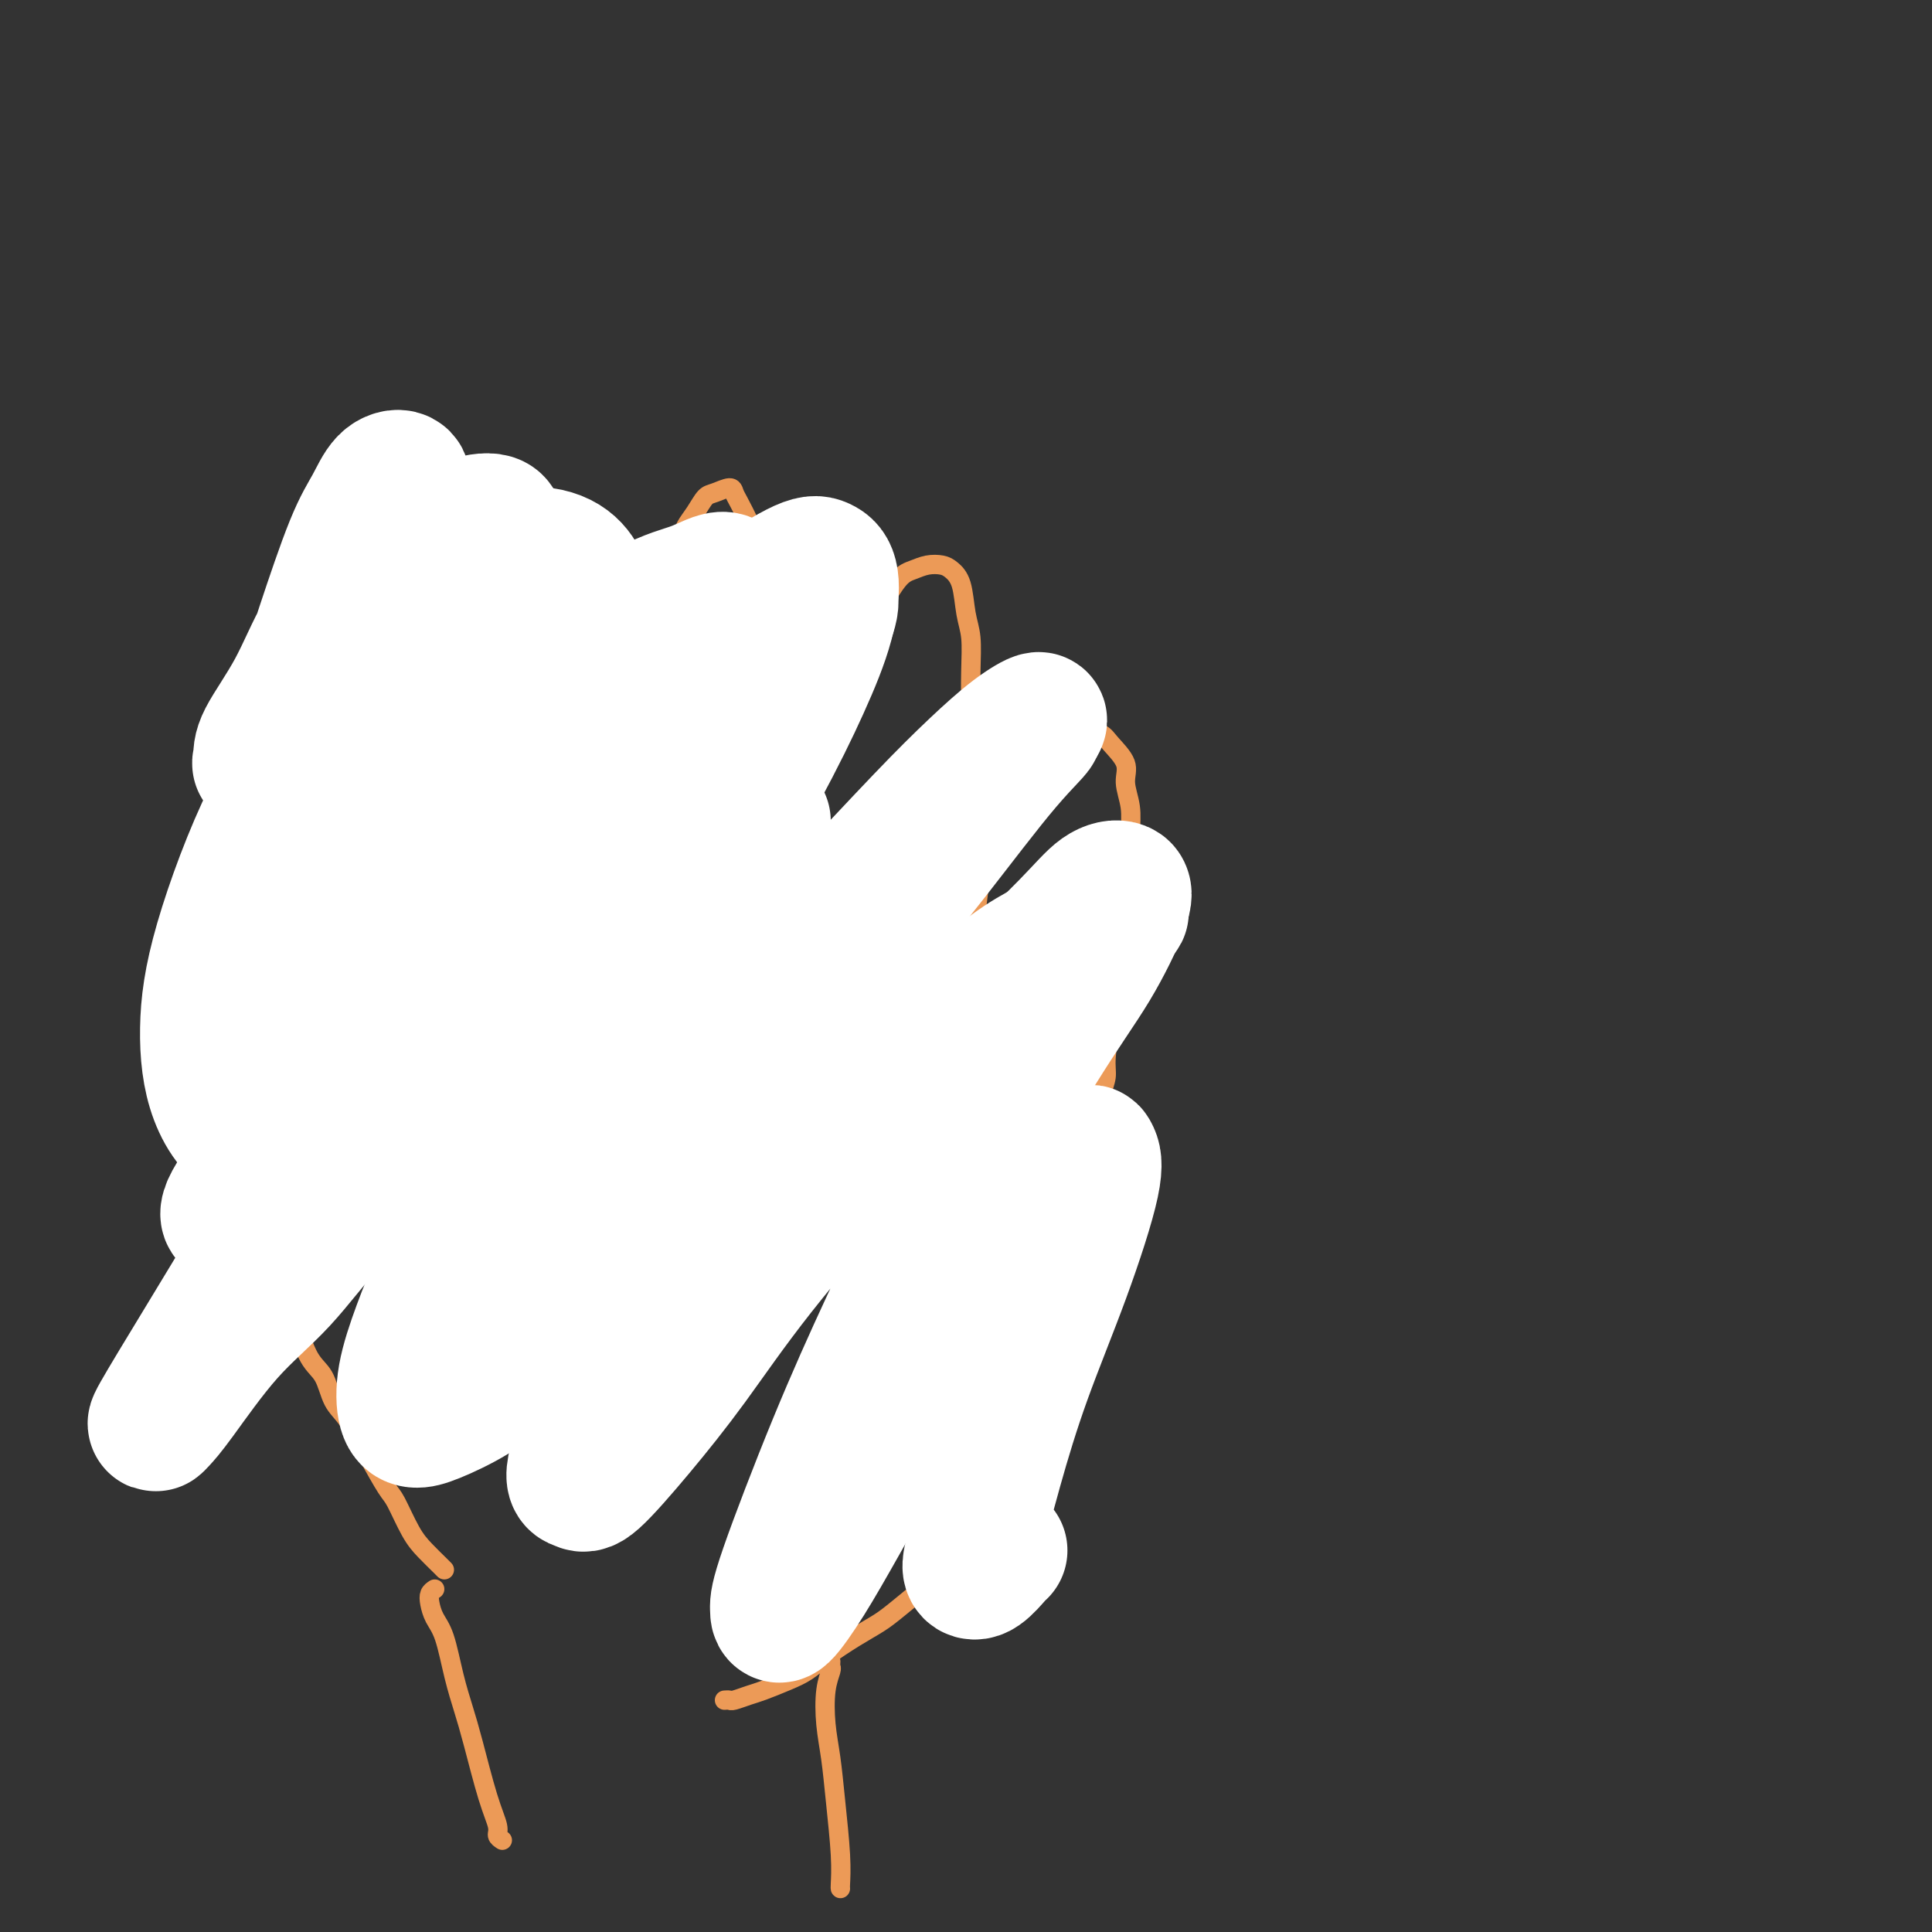 <svg viewBox='0 0 400 400' version='1.1' xmlns='http://www.w3.org/2000/svg' xmlns:xlink='http://www.w3.org/1999/xlink'><rect x="0" y="0" width="400" height="400" fill="#333333" stroke="none"/><g fill='none' stroke='#EC9A57' stroke-width='4' stroke-linecap='round' stroke-linejoin='round'><path d='M92,325c-0.152,-0.159 -0.304,-0.318 -1,-1c-0.696,-0.682 -1.935,-1.888 -3,-3c-1.065,-1.112 -1.954,-2.132 -3,-4c-1.046,-1.868 -2.248,-4.584 -3,-6c-0.752,-1.416 -1.054,-1.530 -2,-3c-0.946,-1.470 -2.536,-4.294 -4,-7c-1.464,-2.706 -2.804,-5.293 -4,-7c-1.196,-1.707 -2.250,-2.532 -3,-4c-0.750,-1.468 -1.197,-3.577 -2,-5c-0.803,-1.423 -1.961,-2.158 -3,-4c-1.039,-1.842 -1.957,-4.791 -3,-7c-1.043,-2.209 -2.210,-3.677 -3,-5c-0.790,-1.323 -1.204,-2.502 -2,-4c-0.796,-1.498 -1.974,-3.316 -3,-5c-1.026,-1.684 -1.899,-3.235 -3,-5c-1.101,-1.765 -2.431,-3.744 -3,-5c-0.569,-1.256 -0.379,-1.789 -1,-3c-0.621,-1.211 -2.055,-3.101 -3,-5c-0.945,-1.899 -1.401,-3.808 -2,-5c-0.599,-1.192 -1.340,-1.666 -2,-3c-0.660,-1.334 -1.238,-3.527 -2,-5c-0.762,-1.473 -1.707,-2.226 -2,-3c-0.293,-0.774 0.065,-1.570 0,-3c-0.065,-1.430 -0.553,-3.494 -1,-5c-0.447,-1.506 -0.853,-2.453 -1,-4c-0.147,-1.547 -0.037,-3.692 0,-5c0.037,-1.308 -0.001,-1.779 0,-3c0.001,-1.221 0.042,-3.193 0,-4c-0.042,-0.807 -0.165,-0.448 0,-1c0.165,-0.552 0.619,-2.015 1,-3c0.381,-0.985 0.691,-1.493 1,-2'/><path d='M35,196c0.212,-4.774 0.741,-1.709 1,-1c0.259,0.709 0.248,-0.939 1,-2c0.752,-1.061 2.266,-1.536 3,-2c0.734,-0.464 0.688,-0.917 1,-1c0.312,-0.083 0.980,0.205 2,0c1.020,-0.205 2.390,-0.904 3,-1c0.610,-0.096 0.460,0.410 1,1c0.540,0.590 1.770,1.264 3,2c1.230,0.736 2.460,1.535 3,2c0.540,0.465 0.389,0.596 1,1c0.611,0.404 1.984,1.079 3,2c1.016,0.921 1.675,2.086 2,3c0.325,0.914 0.316,1.575 1,3c0.684,1.425 2.063,3.613 3,5c0.937,1.387 1.434,1.972 2,3c0.566,1.028 1.203,2.497 2,4c0.797,1.503 1.754,3.038 3,5c1.246,1.962 2.783,4.351 4,6c1.217,1.649 2.116,2.560 3,4c0.884,1.440 1.755,3.410 3,5c1.245,1.590 2.864,2.798 4,4c1.136,1.202 1.790,2.396 3,4c1.210,1.604 2.978,3.616 5,6c2.022,2.384 4.298,5.138 6,7c1.702,1.862 2.830,2.830 4,4c1.170,1.170 2.383,2.541 4,4c1.617,1.459 3.638,3.004 5,4c1.362,0.996 2.066,1.442 3,2c0.934,0.558 2.098,1.227 3,2c0.902,0.773 1.544,1.649 2,2c0.456,0.351 0.728,0.175 1,0'/><path d='M120,274c2.500,1.667 1.750,0.833 1,0'/><path d='M114,271c0.186,-0.377 0.372,-0.753 1,-1c0.628,-0.247 1.697,-0.364 3,-1c1.303,-0.636 2.841,-1.789 4,-2c1.159,-0.211 1.941,0.521 3,1c1.059,0.479 2.397,0.705 4,1c1.603,0.295 3.473,0.660 5,1c1.527,0.340 2.711,0.656 4,1c1.289,0.344 2.683,0.716 4,1c1.317,0.284 2.559,0.479 4,1c1.441,0.521 3.082,1.369 4,2c0.918,0.631 1.112,1.045 2,2c0.888,0.955 2.470,2.449 3,3c0.530,0.551 0.009,0.157 0,0c-0.009,-0.157 0.496,-0.079 1,0'/><path d='M118,264c-0.206,0.108 -0.411,0.217 -1,0c-0.589,-0.217 -1.560,-0.759 -2,-1c-0.440,-0.241 -0.348,-0.180 -1,-1c-0.652,-0.820 -2.046,-2.520 -3,-4c-0.954,-1.480 -1.467,-2.739 -2,-4c-0.533,-1.261 -1.086,-2.523 -2,-5c-0.914,-2.477 -2.188,-6.168 -3,-9c-0.812,-2.832 -1.162,-4.804 -2,-7c-0.838,-2.196 -2.164,-4.616 -3,-7c-0.836,-2.384 -1.182,-4.733 -2,-8c-0.818,-3.267 -2.107,-7.452 -3,-11c-0.893,-3.548 -1.390,-6.458 -2,-9c-0.610,-2.542 -1.332,-4.717 -2,-8c-0.668,-3.283 -1.281,-7.675 -2,-11c-0.719,-3.325 -1.544,-5.583 -2,-8c-0.456,-2.417 -0.545,-4.992 -1,-8c-0.455,-3.008 -1.278,-6.450 -2,-9c-0.722,-2.550 -1.345,-4.207 -2,-6c-0.655,-1.793 -1.343,-3.723 -2,-6c-0.657,-2.277 -1.282,-4.902 -2,-7c-0.718,-2.098 -1.528,-3.668 -2,-5c-0.472,-1.332 -0.607,-2.427 -1,-4c-0.393,-1.573 -1.045,-3.626 -1,-5c0.045,-1.374 0.789,-2.069 1,-3c0.211,-0.931 -0.109,-2.096 0,-3c0.109,-0.904 0.647,-1.546 1,-2c0.353,-0.454 0.520,-0.721 1,-1c0.480,-0.279 1.273,-0.570 2,-1c0.727,-0.430 1.388,-1.000 2,-1c0.612,0.000 1.175,0.572 2,1c0.825,0.428 1.913,0.714 3,1'/><path d='M85,112c1.779,0.552 1.727,1.932 2,3c0.273,1.068 0.870,1.824 2,3c1.130,1.176 2.791,2.773 4,4c1.209,1.227 1.966,2.084 3,3c1.034,0.916 2.345,1.891 4,4c1.655,2.109 3.655,5.353 5,8c1.345,2.647 2.036,4.697 3,7c0.964,2.303 2.201,4.859 3,7c0.799,2.141 1.158,3.868 2,7c0.842,3.132 2.165,7.670 3,11c0.835,3.330 1.182,5.451 2,9c0.818,3.549 2.106,8.525 3,12c0.894,3.475 1.395,5.448 2,8c0.605,2.552 1.315,5.682 2,8c0.685,2.318 1.347,3.823 2,6c0.653,2.177 1.299,5.027 2,7c0.701,1.973 1.458,3.070 2,4c0.542,0.930 0.869,1.694 1,2c0.131,0.306 0.065,0.153 0,0'/><path d='M137,233c0.089,-0.555 0.177,-1.110 0,-1c-0.177,0.110 -0.621,0.886 -1,0c-0.379,-0.886 -0.694,-3.433 -1,-5c-0.306,-1.567 -0.603,-2.154 -1,-4c-0.397,-1.846 -0.895,-4.950 -1,-8c-0.105,-3.050 0.182,-6.046 0,-9c-0.182,-2.954 -0.833,-5.866 -1,-8c-0.167,-2.134 0.151,-3.490 0,-6c-0.151,-2.510 -0.772,-6.176 -1,-9c-0.228,-2.824 -0.063,-4.807 0,-7c0.063,-2.193 0.024,-4.595 0,-8c-0.024,-3.405 -0.032,-7.812 0,-11c0.032,-3.188 0.106,-5.157 0,-7c-0.106,-1.843 -0.392,-3.560 0,-6c0.392,-2.440 1.461,-5.602 2,-8c0.539,-2.398 0.549,-4.031 1,-6c0.451,-1.969 1.342,-4.273 2,-6c0.658,-1.727 1.083,-2.876 2,-5c0.917,-2.124 2.328,-5.223 3,-7c0.672,-1.777 0.607,-2.232 1,-3c0.393,-0.768 1.243,-1.849 2,-3c0.757,-1.151 1.420,-2.371 2,-3c0.580,-0.629 1.076,-0.667 2,-1c0.924,-0.333 2.275,-0.961 3,-1c0.725,-0.039 0.824,0.509 1,1c0.176,0.491 0.429,0.923 1,2c0.571,1.077 1.459,2.799 2,4c0.541,1.201 0.736,1.883 1,3c0.264,1.117 0.596,2.671 1,5c0.404,2.329 0.878,5.435 1,8c0.122,2.565 -0.108,4.590 0,7c0.108,2.410 0.554,5.205 1,8'/><path d='M159,139c0.460,6.604 0.109,9.112 0,12c-0.109,2.888 0.025,6.154 0,9c-0.025,2.846 -0.208,5.271 0,9c0.208,3.729 0.806,8.761 1,12c0.194,3.239 -0.015,4.685 0,7c0.015,2.315 0.254,5.501 0,10c-0.254,4.499 -1.000,10.312 -1,14c-0.000,3.688 0.745,5.251 1,7c0.255,1.749 0.019,3.684 0,6c-0.019,2.316 0.181,5.012 0,7c-0.181,1.988 -0.741,3.266 -1,4c-0.259,0.734 -0.217,0.924 0,1c0.217,0.076 0.608,0.038 1,0'/><path d='M160,232c0.117,-0.067 0.235,-0.133 0,0c-0.235,0.133 -0.821,0.466 -1,0c-0.179,-0.466 0.050,-1.732 0,-3c-0.050,-1.268 -0.378,-2.539 0,-5c0.378,-2.461 1.463,-6.111 2,-9c0.537,-2.889 0.525,-5.017 1,-7c0.475,-1.983 1.435,-3.823 2,-7c0.565,-3.177 0.733,-7.692 1,-11c0.267,-3.308 0.632,-5.409 1,-8c0.368,-2.591 0.738,-5.671 1,-9c0.262,-3.329 0.414,-6.906 1,-10c0.586,-3.094 1.605,-5.704 2,-8c0.395,-2.296 0.167,-4.279 1,-7c0.833,-2.721 2.726,-6.182 4,-9c1.274,-2.818 1.930,-4.993 3,-7c1.070,-2.007 2.556,-3.845 4,-6c1.444,-2.155 2.848,-4.628 4,-6c1.152,-1.372 2.053,-1.643 3,-2c0.947,-0.357 1.941,-0.798 3,-1c1.059,-0.202 2.182,-0.163 3,0c0.818,0.163 1.329,0.452 2,1c0.671,0.548 1.500,1.357 2,3c0.500,1.643 0.670,4.120 1,6c0.330,1.880 0.818,3.164 1,5c0.182,1.836 0.057,4.224 0,7c-0.057,2.776 -0.048,5.941 0,9c0.048,3.059 0.133,6.012 0,9c-0.133,2.988 -0.483,6.011 -1,10c-0.517,3.989 -1.200,8.946 -2,13c-0.800,4.054 -1.715,7.207 -2,10c-0.285,2.793 0.062,5.227 0,8c-0.062,2.773 -0.531,5.887 -1,9'/><path d='M195,207c-0.879,12.938 -0.078,7.782 0,7c0.078,-0.782 -0.567,2.811 -1,6c-0.433,3.189 -0.655,5.974 -1,8c-0.345,2.026 -0.813,3.293 -1,4c-0.187,0.707 -0.094,0.853 0,1'/><path d='M187,239c-0.013,0.066 -0.026,0.132 0,0c0.026,-0.132 0.090,-0.463 0,-1c-0.090,-0.537 -0.334,-1.281 0,-2c0.334,-0.719 1.245,-1.412 2,-3c0.755,-1.588 1.353,-4.072 2,-6c0.647,-1.928 1.342,-3.299 2,-5c0.658,-1.701 1.280,-3.730 2,-6c0.720,-2.270 1.540,-4.779 2,-7c0.460,-2.221 0.560,-4.152 1,-6c0.440,-1.848 1.220,-3.614 2,-6c0.780,-2.386 1.560,-5.394 2,-8c0.440,-2.606 0.539,-4.810 1,-7c0.461,-2.190 1.282,-4.365 2,-7c0.718,-2.635 1.332,-5.728 2,-8c0.668,-2.272 1.390,-3.722 2,-5c0.610,-1.278 1.108,-2.386 2,-4c0.892,-1.614 2.179,-3.736 3,-5c0.821,-1.264 1.178,-1.670 2,-2c0.822,-0.330 2.111,-0.583 3,-1c0.889,-0.417 1.377,-0.997 2,-1c0.623,-0.003 1.380,0.572 2,1c0.620,0.428 1.104,0.711 2,1c0.896,0.289 2.205,0.586 3,1c0.795,0.414 1.075,0.946 2,2c0.925,1.054 2.496,2.630 3,4c0.504,1.370 -0.060,2.535 0,4c0.060,1.465 0.745,3.230 1,5c0.255,1.770 0.079,3.547 0,6c-0.079,2.453 -0.060,5.584 0,8c0.060,2.416 0.160,4.119 0,6c-0.160,1.881 -0.580,3.941 -1,6'/><path d='M233,193c-0.177,6.707 -0.621,5.974 -1,7c-0.379,1.026 -0.693,3.812 -1,6c-0.307,2.188 -0.606,3.779 -1,6c-0.394,2.221 -0.883,5.073 -1,7c-0.117,1.927 0.138,2.930 0,4c-0.138,1.070 -0.668,2.206 -1,4c-0.332,1.794 -0.466,4.247 -1,6c-0.534,1.753 -1.466,2.805 -2,4c-0.534,1.195 -0.669,2.532 -1,4c-0.331,1.468 -0.859,3.066 -1,4c-0.141,0.934 0.106,1.205 0,2c-0.106,0.795 -0.564,2.114 -1,3c-0.436,0.886 -0.849,1.339 -1,2c-0.151,0.661 -0.041,1.531 0,2c0.041,0.469 0.011,0.537 0,1c-0.011,0.463 -0.003,1.322 0,2c0.003,0.678 0.002,1.177 0,2c-0.002,0.823 -0.005,1.971 0,3c0.005,1.029 0.016,1.941 0,3c-0.016,1.059 -0.060,2.266 0,3c0.060,0.734 0.223,0.994 0,2c-0.223,1.006 -0.834,2.758 -1,4c-0.166,1.242 0.111,1.976 0,3c-0.111,1.024 -0.611,2.340 -1,4c-0.389,1.660 -0.667,3.665 -1,5c-0.333,1.335 -0.721,2.002 -1,3c-0.279,0.998 -0.448,2.328 -1,4c-0.552,1.672 -1.488,3.685 -2,5c-0.512,1.315 -0.599,1.931 -1,3c-0.401,1.069 -1.114,2.591 -2,4c-0.886,1.409 -1.943,2.704 -3,4'/><path d='M208,309c-2.182,5.725 -1.638,4.038 -2,4c-0.362,-0.038 -1.629,1.572 -3,3c-1.371,1.428 -2.844,2.675 -4,4c-1.156,1.325 -1.994,2.727 -3,4c-1.006,1.273 -2.180,2.416 -4,4c-1.820,1.584 -4.286,3.607 -6,5c-1.714,1.393 -2.676,2.155 -4,3c-1.324,0.845 -3.008,1.774 -5,3c-1.992,1.226 -4.290,2.748 -6,4c-1.710,1.252 -2.833,2.234 -4,3c-1.167,0.766 -2.379,1.315 -4,2c-1.621,0.685 -3.653,1.504 -5,2c-1.347,0.496 -2.011,0.669 -3,1c-0.989,0.331 -2.305,0.820 -3,1c-0.695,0.180 -0.770,0.051 -1,0c-0.230,-0.051 -0.615,-0.026 -1,0'/><path d='M90,329c-0.405,0.269 -0.810,0.537 -1,1c-0.190,0.463 -0.164,1.119 0,2c0.164,0.881 0.466,1.986 1,3c0.534,1.014 1.301,1.936 2,4c0.699,2.064 1.330,5.270 2,8c0.670,2.730 1.380,4.983 2,7c0.620,2.017 1.150,3.797 2,7c0.850,3.203 2.022,7.828 3,11c0.978,3.172 1.763,4.893 2,6c0.237,1.107 -0.075,1.602 0,2c0.075,0.398 0.538,0.699 1,1'/><path d='M172,344c-0.029,0.385 -0.057,0.771 0,1c0.057,0.229 0.200,0.303 0,1c-0.200,0.697 -0.743,2.019 -1,4c-0.257,1.981 -0.226,4.622 0,7c0.226,2.378 0.649,4.494 1,7c0.351,2.506 0.630,5.404 1,9c0.370,3.596 0.830,7.891 1,11c0.170,3.109 0.048,5.031 0,6c-0.048,0.969 -0.024,0.984 0,1'/></g>
<g fill='none' stroke='#FFFFFF' stroke-width='28' stroke-linecap='round' stroke-linejoin='round'><path d='M232,189c0.200,-0.240 0.400,-0.481 -1,0c-1.400,0.481 -4.401,1.682 -7,3c-2.599,1.318 -4.798,2.751 -7,4c-2.202,1.249 -4.409,2.312 -8,5c-3.591,2.688 -8.566,7.002 -13,10c-4.434,2.998 -8.327,4.682 -12,7c-3.673,2.318 -7.126,5.272 -12,9c-4.874,3.728 -11.169,8.232 -16,12c-4.831,3.768 -8.200,6.800 -12,10c-3.800,3.200 -8.032,6.566 -13,11c-4.968,4.434 -10.671,9.935 -15,14c-4.329,4.065 -7.282,6.694 -10,9c-2.718,2.306 -5.200,4.288 -8,6c-2.800,1.712 -5.919,3.155 -8,4c-2.081,0.845 -3.124,1.093 -4,1c-0.876,-0.093 -1.585,-0.528 -2,-2c-0.415,-1.472 -0.535,-3.980 0,-7c0.535,-3.020 1.726,-6.552 3,-10c1.274,-3.448 2.630,-6.810 5,-12c2.370,-5.190 5.755,-12.206 9,-18c3.245,-5.794 6.352,-10.365 9,-15c2.648,-4.635 4.838,-9.332 9,-16c4.162,-6.668 10.297,-15.306 15,-22c4.703,-6.694 7.973,-11.443 11,-16c3.027,-4.557 5.810,-8.923 9,-14c3.190,-5.077 6.785,-10.867 9,-15c2.215,-4.133 3.049,-6.610 4,-9c0.951,-2.390 2.018,-4.692 3,-7c0.982,-2.308 1.880,-4.621 2,-6c0.120,-1.379 -0.537,-1.822 -1,-2c-0.463,-0.178 -0.731,-0.089 -1,0'/><path d='M170,123c0.057,-3.275 -3.299,0.537 -6,3c-2.701,2.463 -4.745,3.577 -7,5c-2.255,1.423 -4.721,3.153 -8,6c-3.279,2.847 -7.371,6.809 -11,10c-3.629,3.191 -6.796,5.609 -10,8c-3.204,2.391 -6.444,4.754 -11,9c-4.556,4.246 -10.426,10.374 -15,15c-4.574,4.626 -7.850,7.750 -11,11c-3.150,3.250 -6.172,6.624 -10,11c-3.828,4.376 -8.460,9.752 -12,14c-3.540,4.248 -5.988,7.368 -8,11c-2.012,3.632 -3.589,7.776 -6,12c-2.411,4.224 -5.655,8.526 -7,11c-1.345,2.474 -0.791,3.118 0,3c0.791,-0.118 1.818,-0.998 4,-3c2.182,-2.002 5.519,-5.127 8,-8c2.481,-2.873 4.108,-5.493 6,-8c1.892,-2.507 4.051,-4.901 7,-9c2.949,-4.099 6.689,-9.904 10,-15c3.311,-5.096 6.192,-9.483 9,-14c2.808,-4.517 5.541,-9.162 9,-15c3.459,-5.838 7.643,-12.868 10,-18c2.357,-5.132 2.885,-8.365 4,-12c1.115,-3.635 2.816,-7.670 4,-12c1.184,-4.330 1.852,-8.953 2,-12c0.148,-3.047 -0.225,-4.516 -1,-6c-0.775,-1.484 -1.954,-2.983 -4,-4c-2.046,-1.017 -4.961,-1.551 -8,-1c-3.039,0.551 -6.203,2.187 -9,4c-2.797,1.813 -5.228,3.804 -9,7c-3.772,3.196 -8.886,7.598 -14,12'/><path d='M76,138c-6.757,6.055 -7.651,9.693 -10,14c-2.349,4.307 -6.154,9.283 -10,17c-3.846,7.717 -7.732,18.177 -10,26c-2.268,7.823 -2.917,13.011 -3,18c-0.083,4.989 0.400,9.781 2,14c1.600,4.219 4.315,7.867 8,9c3.685,1.133 8.338,-0.248 11,-1c2.662,-0.752 3.331,-0.876 4,-1'/><path d='M158,170c-0.399,0.563 -0.799,1.125 -1,1c-0.201,-0.125 -0.204,-0.939 -2,0c-1.796,0.939 -5.385,3.631 -8,6c-2.615,2.369 -4.257,4.416 -7,7c-2.743,2.584 -6.585,5.704 -11,10c-4.415,4.296 -9.401,9.770 -14,14c-4.599,4.230 -8.812,7.218 -13,11c-4.188,3.782 -8.350,8.357 -14,14c-5.650,5.643 -12.788,12.355 -18,18c-5.212,5.645 -8.499,10.224 -12,14c-3.501,3.776 -7.215,6.751 -11,11c-3.785,4.249 -7.640,9.773 -10,13c-2.360,3.227 -3.225,4.158 -4,5c-0.775,0.842 -1.462,1.594 0,-1c1.462,-2.594 5.072,-8.536 9,-15c3.928,-6.464 8.173,-13.451 12,-20c3.827,-6.549 7.234,-12.660 14,-22c6.766,-9.340 16.890,-21.907 24,-31c7.110,-9.093 11.206,-14.710 16,-21c4.794,-6.290 10.287,-13.253 15,-19c4.713,-5.747 8.648,-10.276 13,-16c4.352,-5.724 9.122,-12.641 12,-17c2.878,-4.359 3.865,-6.158 4,-8c0.135,-1.842 -0.581,-3.727 -2,-4c-1.419,-0.273 -3.541,1.065 -6,2c-2.459,0.935 -5.255,1.465 -10,4c-4.745,2.535 -11.440,7.074 -17,11c-5.560,3.926 -9.984,7.240 -14,11c-4.016,3.760 -7.623,7.967 -13,14c-5.377,6.033 -12.525,13.894 -17,19c-4.475,5.106 -6.279,7.459 -8,9c-1.721,1.541 -3.361,2.271 -5,3'/><path d='M60,193c-6.954,6.892 -2.839,1.621 -1,-1c1.839,-2.621 1.401,-2.591 2,-4c0.599,-1.409 2.235,-4.255 5,-9c2.765,-4.745 6.660,-11.389 10,-17c3.340,-5.611 6.125,-10.191 9,-15c2.875,-4.809 5.839,-9.849 9,-15c3.161,-5.151 6.518,-10.415 8,-14c1.482,-3.585 1.089,-5.493 1,-7c-0.089,-1.507 0.128,-2.613 -1,-3c-1.128,-0.387 -3.600,-0.054 -6,1c-2.400,1.054 -4.728,2.830 -7,5c-2.272,2.170 -4.487,4.733 -8,9c-3.513,4.267 -8.324,10.238 -12,15c-3.676,4.762 -6.215,8.316 -8,11c-1.785,2.684 -2.814,4.499 -4,6c-1.186,1.501 -2.529,2.687 -3,3c-0.471,0.313 -0.070,-0.249 0,-1c0.070,-0.751 -0.189,-1.692 1,-4c1.189,-2.308 3.828,-5.983 6,-10c2.172,-4.017 3.877,-8.376 6,-12c2.123,-3.624 4.665,-6.512 7,-11c2.335,-4.488 4.463,-10.575 6,-14c1.537,-3.425 2.482,-4.187 3,-5c0.518,-0.813 0.607,-1.677 0,-2c-0.607,-0.323 -1.912,-0.106 -3,1c-1.088,1.106 -1.960,3.102 -3,5c-1.040,1.898 -2.248,3.699 -4,8c-1.752,4.301 -4.047,11.101 -6,17c-1.953,5.899 -3.564,10.896 -5,16c-1.436,5.104 -2.696,10.315 -3,15c-0.304,4.685 0.348,8.842 1,13'/><path d='M60,174c0.320,5.401 2.121,4.905 4,5c1.879,0.095 3.836,0.783 7,1c3.164,0.217 7.534,-0.035 11,-1c3.466,-0.965 6.026,-2.641 9,-5c2.974,-2.359 6.361,-5.399 12,-10c5.639,-4.601 13.531,-10.761 20,-16c6.469,-5.239 11.517,-9.557 16,-13c4.483,-3.443 8.402,-6.013 13,-9c4.598,-2.987 9.874,-6.393 13,-8c3.126,-1.607 4.102,-1.416 5,-1c0.898,0.416 1.718,1.056 2,3c0.282,1.944 0.024,5.193 -1,9c-1.024,3.807 -2.816,8.174 -5,13c-2.184,4.826 -4.759,10.111 -9,18c-4.241,7.889 -10.147,18.380 -15,27c-4.853,8.620 -8.652,15.368 -12,22c-3.348,6.632 -6.247,13.148 -10,21c-3.753,7.852 -8.362,17.039 -11,23c-2.638,5.961 -3.305,8.697 -4,11c-0.695,2.303 -1.416,4.175 -1,5c0.416,0.825 1.970,0.605 4,-1c2.030,-1.605 4.536,-4.593 7,-8c2.464,-3.407 4.886,-7.233 10,-14c5.114,-6.767 12.921,-16.474 19,-24c6.079,-7.526 10.431,-12.869 15,-18c4.569,-5.131 9.355,-10.049 15,-16c5.645,-5.951 12.148,-12.934 17,-18c4.852,-5.066 8.053,-8.213 11,-11c2.947,-2.787 5.640,-5.212 8,-7c2.360,-1.788 4.389,-2.939 5,-3c0.611,-0.061 -0.194,0.970 -1,2'/><path d='M214,151c1.226,-0.581 -1.708,1.966 -6,7c-4.292,5.034 -9.943,12.554 -15,19c-5.057,6.446 -9.520,11.819 -14,18c-4.480,6.181 -8.978,13.169 -15,23c-6.022,9.831 -13.569,22.504 -19,32c-5.431,9.496 -8.747,15.816 -12,22c-3.253,6.184 -6.444,12.232 -9,18c-2.556,5.768 -4.478,11.255 -5,14c-0.522,2.745 0.357,2.749 1,3c0.643,0.251 1.050,0.749 3,-1c1.950,-1.749 5.444,-5.747 9,-10c3.556,-4.253 7.174,-8.762 11,-14c3.826,-5.238 7.859,-11.204 14,-19c6.141,-7.796 14.389,-17.423 21,-25c6.611,-7.577 11.586,-13.104 16,-18c4.414,-4.896 8.269,-9.163 13,-14c4.731,-4.837 10.338,-10.246 14,-14c3.662,-3.754 5.379,-5.854 7,-7c1.621,-1.146 3.145,-1.337 4,-1c0.855,0.337 1.041,1.201 0,4c-1.041,2.799 -3.308,7.533 -6,12c-2.692,4.467 -5.807,8.666 -11,17c-5.193,8.334 -12.463,20.802 -18,31c-5.537,10.198 -9.340,18.124 -13,26c-3.660,7.876 -7.177,15.700 -11,25c-3.823,9.300 -7.951,20.074 -10,26c-2.049,5.926 -2.019,7.002 -2,8c0.019,0.998 0.026,1.917 1,1c0.974,-0.917 2.916,-3.670 5,-7c2.084,-3.330 4.310,-7.237 7,-12c2.690,-4.763 5.845,-10.381 9,-16'/><path d='M183,299c6.081,-9.429 10.283,-16.003 14,-22c3.717,-5.997 6.948,-11.417 10,-16c3.052,-4.583 5.926,-8.330 9,-12c3.074,-3.670 6.347,-7.264 8,-9c1.653,-1.736 1.685,-1.614 2,-1c0.315,0.614 0.911,1.719 0,6c-0.911,4.281 -3.330,11.737 -6,19c-2.670,7.263 -5.592,14.331 -8,21c-2.408,6.669 -4.301,12.938 -6,19c-1.699,6.062 -3.205,11.915 -4,15c-0.795,3.085 -0.879,3.401 -1,4c-0.121,0.599 -0.280,1.480 0,2c0.280,0.520 0.998,0.678 2,0c1.002,-0.678 2.286,-2.194 3,-3c0.714,-0.806 0.857,-0.903 1,-1'/></g>
</svg>